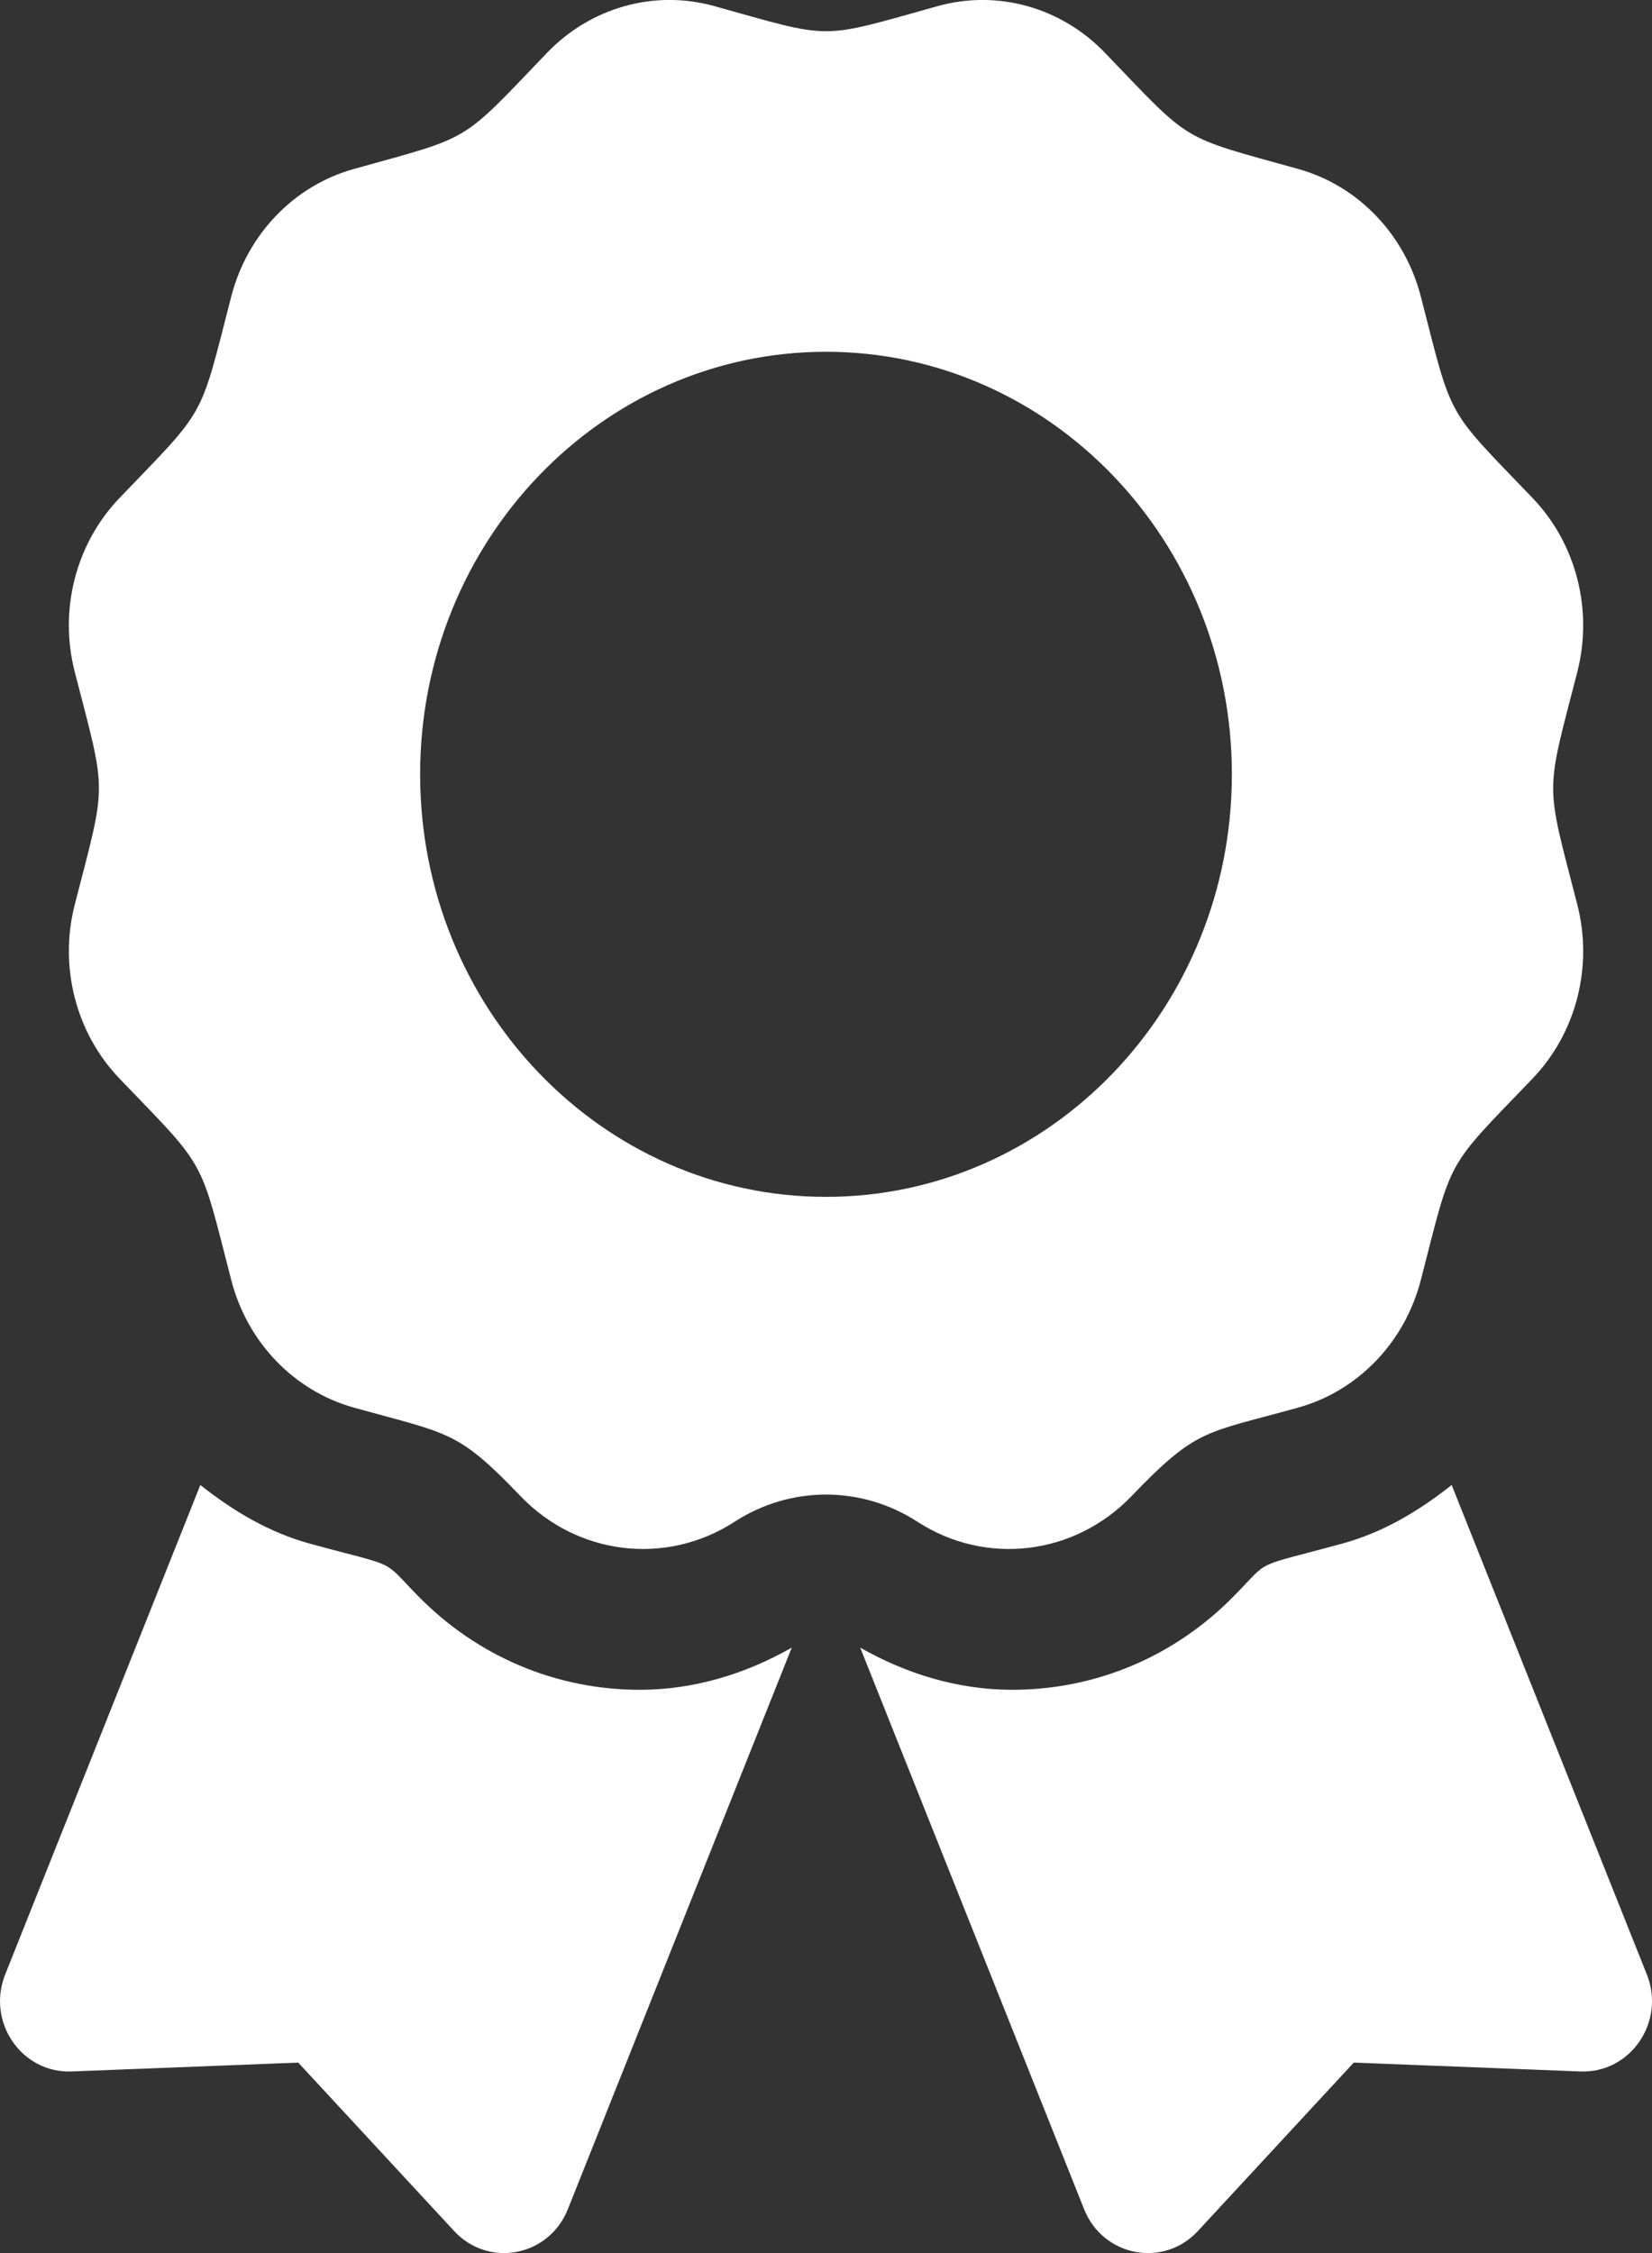 <svg width="44" height="60" viewBox="0 0 44 60" fill="none" xmlns="http://www.w3.org/2000/svg">
<rect x="0" y="0" width="44" height="60" fill="#333333" stroke="none"/>
<g clip-path="url(#clip0_96_1250)">
<path d="M11.129 42.496C10.133 41.477 10.652 41.764 8.25 41.107C7.161 40.808 6.203 40.234 5.336 39.546L0.138 52.582C-0.365 53.844 0.574 55.215 1.906 55.164L7.943 54.928L12.096 59.414C13.012 60.403 14.621 60.095 15.124 58.833L21.088 43.877C19.846 44.585 18.468 45 17.042 45C14.808 45 12.709 44.111 11.129 42.496V42.496ZM43.863 52.582L38.664 39.546C37.798 40.235 36.84 40.808 35.75 41.107C33.336 41.768 33.865 41.48 32.872 42.496C31.292 44.111 29.192 45 26.957 45C25.532 45 24.153 44.584 22.911 43.877L28.875 58.833C29.378 60.095 30.988 60.403 31.904 59.414L36.057 54.928L42.095 55.164C43.426 55.215 44.366 53.843 43.863 52.582V52.582ZM30.136 39.844C31.887 38.022 32.087 38.178 34.58 37.484C36.172 37.039 37.416 35.745 37.843 34.087C38.7 30.759 38.477 31.161 40.816 28.726C41.981 27.513 42.436 25.745 42.01 24.088C41.154 20.762 41.153 21.226 42.01 17.897C42.436 16.24 41.981 14.472 40.816 13.259C38.477 10.823 38.7 11.224 37.843 7.897C37.416 6.24 36.172 4.945 34.58 4.501C31.386 3.609 31.771 3.843 29.43 1.406C28.265 0.193 26.565 -0.281 24.974 0.163C21.78 1.053 22.226 1.055 19.027 0.163C17.435 -0.281 15.736 0.192 14.571 1.406C12.232 3.841 12.617 3.609 9.421 4.501C7.83 4.945 6.585 6.24 6.159 7.897C5.303 11.224 5.524 10.823 3.186 13.259C2.02 14.472 1.564 16.24 1.992 17.897C2.848 21.22 2.849 20.756 1.992 24.087C1.565 25.744 2.02 27.512 3.186 28.726C5.524 31.161 5.302 30.759 6.159 34.087C6.585 35.745 7.83 37.039 9.421 37.484C11.986 38.198 12.177 38.086 13.865 39.844C15.381 41.422 17.742 41.705 19.564 40.526C20.293 40.053 21.138 39.801 22.001 39.801C22.864 39.801 23.709 40.053 24.437 40.526C26.258 41.705 28.62 41.422 30.136 39.844ZM11.19 20.62C11.19 14.406 16.03 9.368 22 9.368C27.97 9.368 32.81 14.406 32.81 20.62C32.81 26.835 27.97 31.873 22 31.873C16.03 31.873 11.19 26.835 11.19 20.62V20.62Z" fill="white"/>
</g>
<defs>
<clipPath id="clip0_96_1250">
<rect width="44" height="60" fill="white"/>
</clipPath>
</defs>
</svg>
